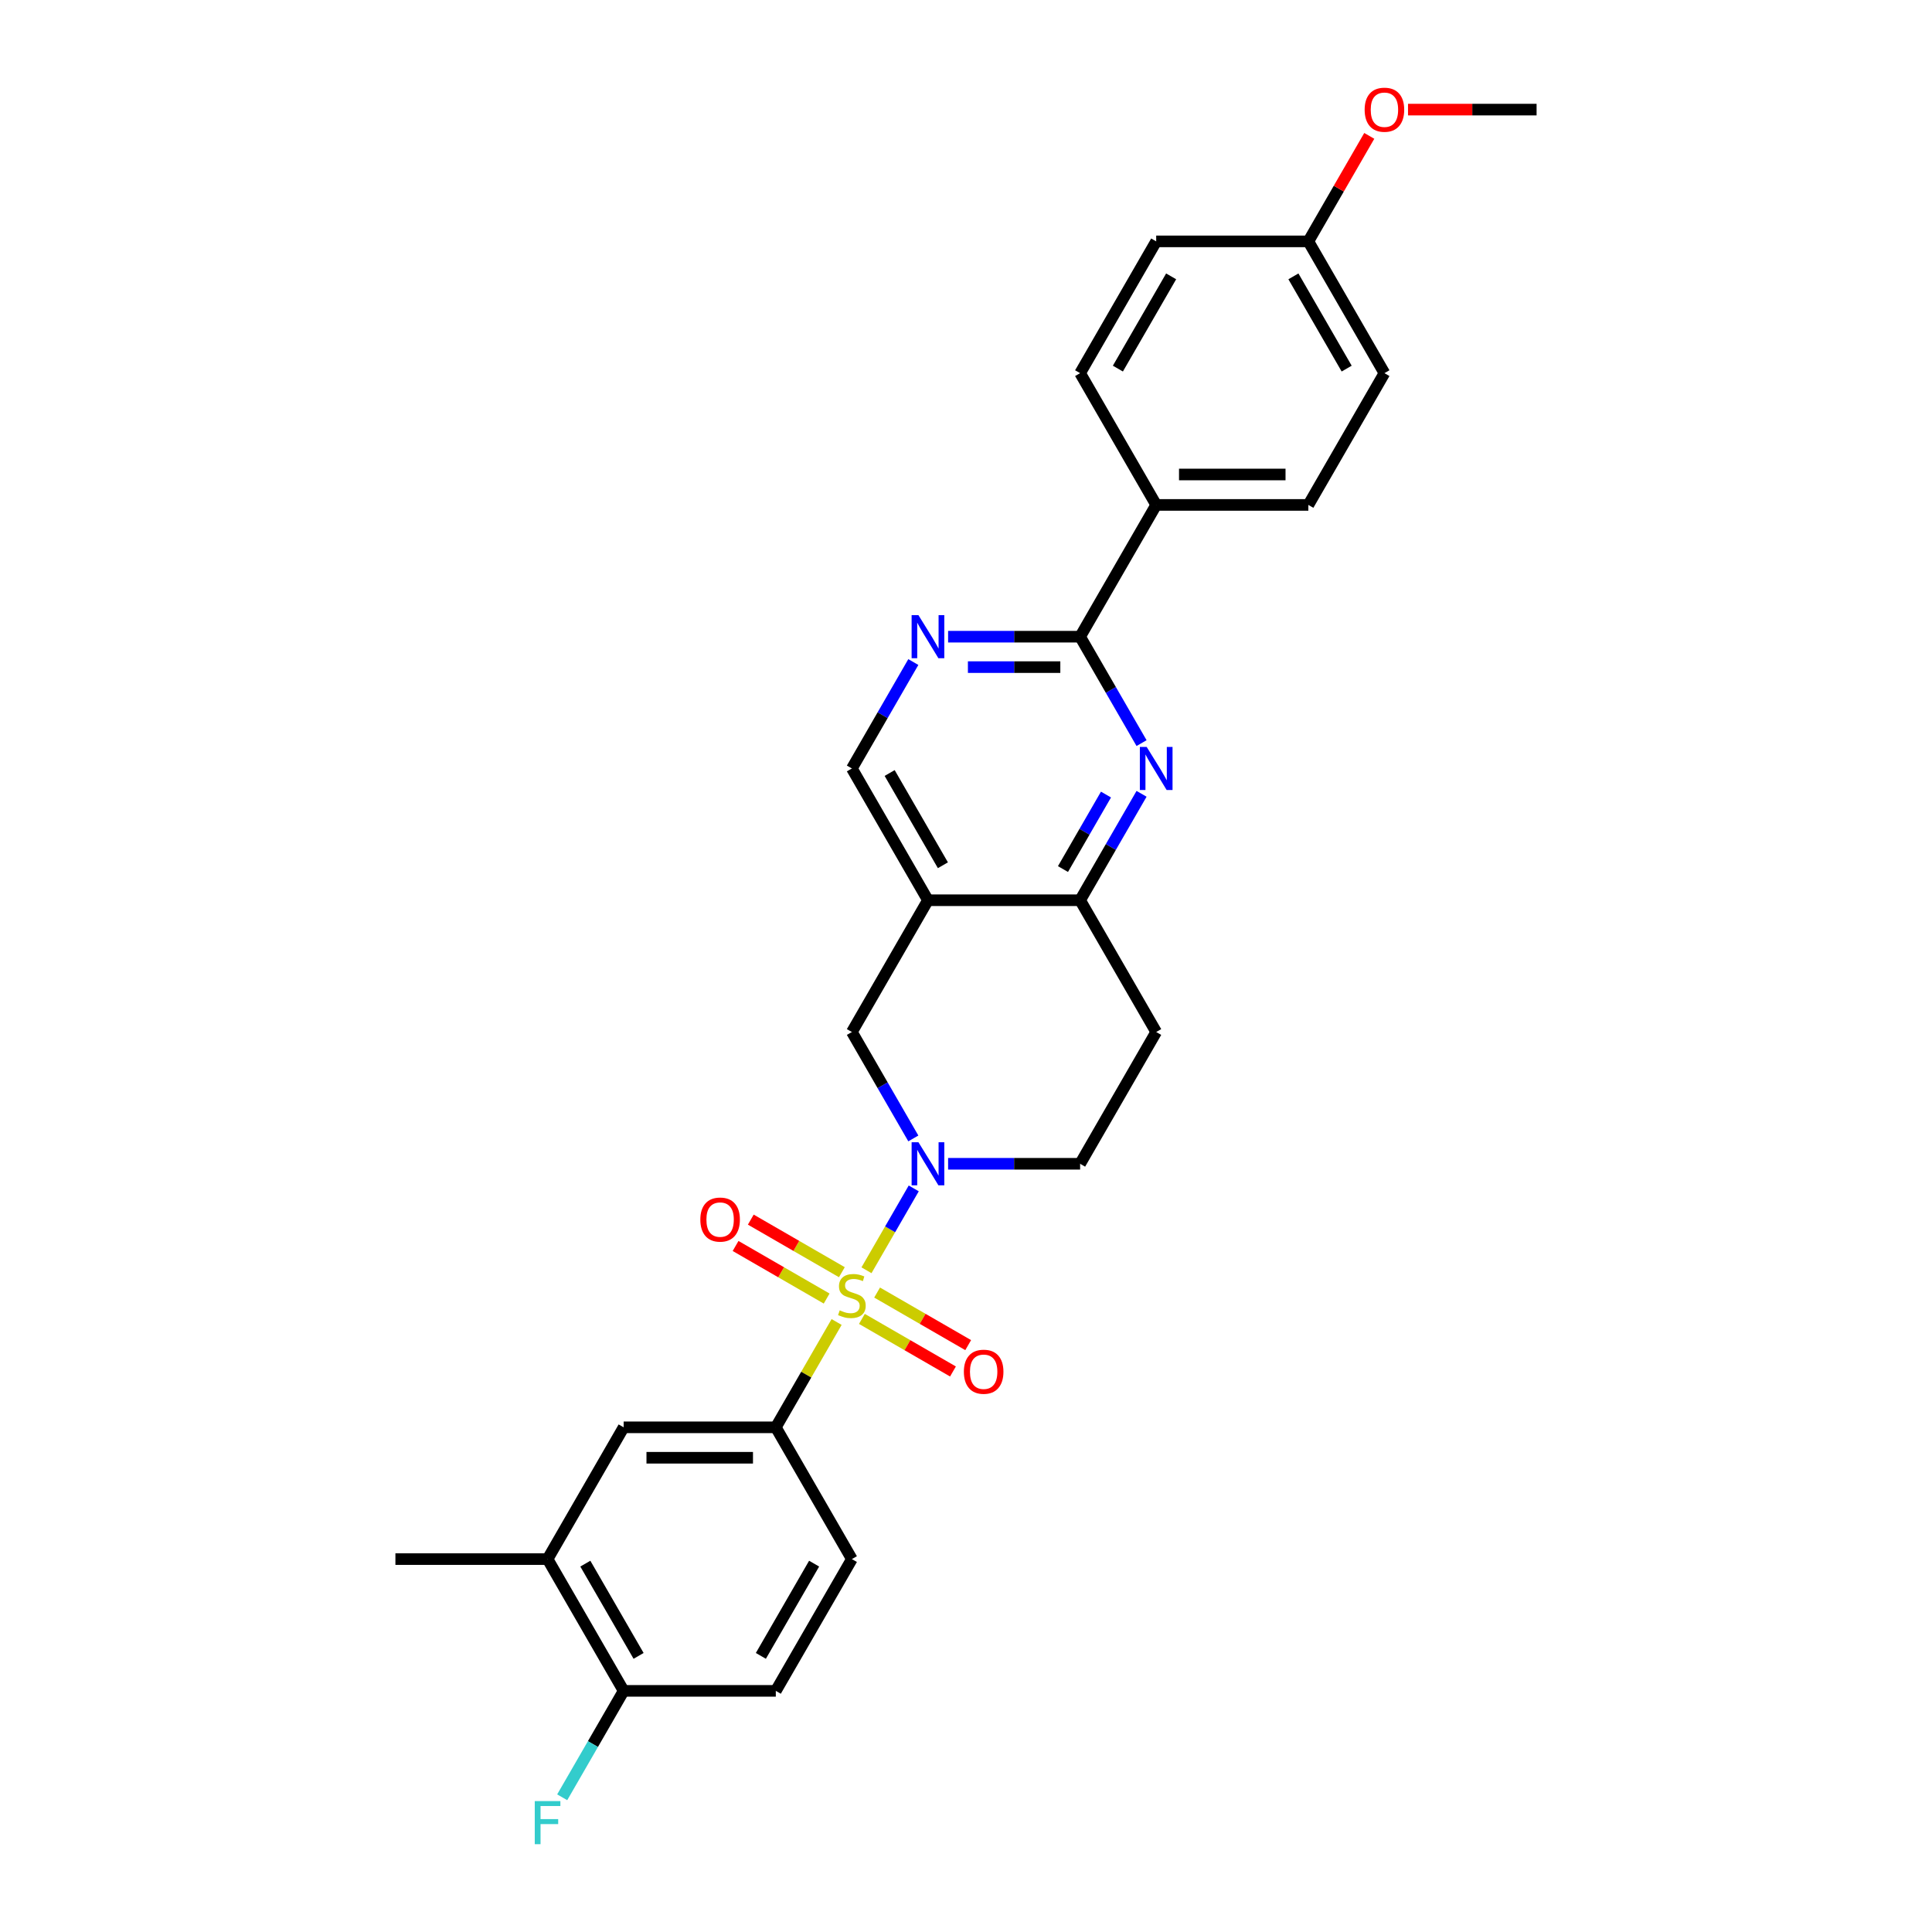 <?xml version='1.0' encoding='iso-8859-1'?>
<svg version='1.1' baseProfile='full'
              xmlns='http://www.w3.org/2000/svg'
                      xmlns:rdkit='http://www.rdkit.org/xml'
                      xmlns:xlink='http://www.w3.org/1999/xlink'
                  xml:space='preserve'
width='1000px' height='1000px' viewBox='0 0 1000 1000'>
<!-- END OF HEADER -->
<rect style='opacity:1.0;fill:#FFFFFF;stroke:none' width='1000' height='1000' x='0' y='0'> </rect>
<path class='bond-0' d='M 448.49,657.486 L 460.722,636.299' style='fill:none;fill-rule:evenodd;stroke:#CCCC00;stroke-width:6px;stroke-linecap:butt;stroke-linejoin:miter;stroke-opacity:1' />
<path class='bond-0' d='M 460.722,636.299 L 472.954,615.113' style='fill:none;fill-rule:evenodd;stroke:#0000FF;stroke-width:6px;stroke-linecap:butt;stroke-linejoin:miter;stroke-opacity:1' />
<path class='bond-2' d='M 433.03,684.263 L 417.293,711.521' style='fill:none;fill-rule:evenodd;stroke:#CCCC00;stroke-width:6px;stroke-linecap:butt;stroke-linejoin:miter;stroke-opacity:1' />
<path class='bond-2' d='M 417.293,711.521 L 401.555,738.779' style='fill:none;fill-rule:evenodd;stroke:#000000;stroke-width:6px;stroke-linecap:butt;stroke-linejoin:miter;stroke-opacity:1' />
<path class='bond-8' d='M 446.115,682.661 L 469.686,696.269' style='fill:none;fill-rule:evenodd;stroke:#CCCC00;stroke-width:6px;stroke-linecap:butt;stroke-linejoin:miter;stroke-opacity:1' />
<path class='bond-8' d='M 469.686,696.269 L 493.256,709.877' style='fill:none;fill-rule:evenodd;stroke:#FF0000;stroke-width:6px;stroke-linecap:butt;stroke-linejoin:miter;stroke-opacity:1' />
<path class='bond-8' d='M 453.991,669.02 L 477.561,682.628' style='fill:none;fill-rule:evenodd;stroke:#CCCC00;stroke-width:6px;stroke-linecap:butt;stroke-linejoin:miter;stroke-opacity:1' />
<path class='bond-8' d='M 477.561,682.628 L 501.132,696.236' style='fill:none;fill-rule:evenodd;stroke:#FF0000;stroke-width:6px;stroke-linecap:butt;stroke-linejoin:miter;stroke-opacity:1' />
<path class='bond-9' d='M 435.751,658.489 L 412.18,644.881' style='fill:none;fill-rule:evenodd;stroke:#CCCC00;stroke-width:6px;stroke-linecap:butt;stroke-linejoin:miter;stroke-opacity:1' />
<path class='bond-9' d='M 412.18,644.881 L 388.61,631.272' style='fill:none;fill-rule:evenodd;stroke:#FF0000;stroke-width:6px;stroke-linecap:butt;stroke-linejoin:miter;stroke-opacity:1' />
<path class='bond-9' d='M 427.875,672.13 L 404.305,658.521' style='fill:none;fill-rule:evenodd;stroke:#CCCC00;stroke-width:6px;stroke-linecap:butt;stroke-linejoin:miter;stroke-opacity:1' />
<path class='bond-9' d='M 404.305,658.521 L 380.734,644.913' style='fill:none;fill-rule:evenodd;stroke:#FF0000;stroke-width:6px;stroke-linecap:butt;stroke-linejoin:miter;stroke-opacity:1' />
<path class='bond-7' d='M 472.736,589.249 L 456.834,561.707' style='fill:none;fill-rule:evenodd;stroke:#0000FF;stroke-width:6px;stroke-linecap:butt;stroke-linejoin:miter;stroke-opacity:1' />
<path class='bond-7' d='M 456.834,561.707 L 440.933,534.165' style='fill:none;fill-rule:evenodd;stroke:#000000;stroke-width:6px;stroke-linecap:butt;stroke-linejoin:miter;stroke-opacity:1' />
<path class='bond-12' d='M 490.738,602.37 L 524.903,602.37' style='fill:none;fill-rule:evenodd;stroke:#0000FF;stroke-width:6px;stroke-linecap:butt;stroke-linejoin:miter;stroke-opacity:1' />
<path class='bond-12' d='M 524.903,602.37 L 559.067,602.37' style='fill:none;fill-rule:evenodd;stroke:#000000;stroke-width:6px;stroke-linecap:butt;stroke-linejoin:miter;stroke-opacity:1' />
<path class='bond-1' d='M 590.87,410.877 L 574.968,438.419' style='fill:none;fill-rule:evenodd;stroke:#0000FF;stroke-width:6px;stroke-linecap:butt;stroke-linejoin:miter;stroke-opacity:1' />
<path class='bond-1' d='M 574.968,438.419 L 559.067,465.961' style='fill:none;fill-rule:evenodd;stroke:#000000;stroke-width:6px;stroke-linecap:butt;stroke-linejoin:miter;stroke-opacity:1' />
<path class='bond-1' d='M 572.458,411.264 L 561.327,430.543' style='fill:none;fill-rule:evenodd;stroke:#0000FF;stroke-width:6px;stroke-linecap:butt;stroke-linejoin:miter;stroke-opacity:1' />
<path class='bond-1' d='M 561.327,430.543 L 550.196,449.822' style='fill:none;fill-rule:evenodd;stroke:#000000;stroke-width:6px;stroke-linecap:butt;stroke-linejoin:miter;stroke-opacity:1' />
<path class='bond-3' d='M 590.87,384.635 L 574.968,357.093' style='fill:none;fill-rule:evenodd;stroke:#0000FF;stroke-width:6px;stroke-linecap:butt;stroke-linejoin:miter;stroke-opacity:1' />
<path class='bond-3' d='M 574.968,357.093 L 559.067,329.551' style='fill:none;fill-rule:evenodd;stroke:#000000;stroke-width:6px;stroke-linecap:butt;stroke-linejoin:miter;stroke-opacity:1' />
<path class='bond-10' d='M 401.555,738.779 L 322.799,738.779' style='fill:none;fill-rule:evenodd;stroke:#000000;stroke-width:6px;stroke-linecap:butt;stroke-linejoin:miter;stroke-opacity:1' />
<path class='bond-10' d='M 389.742,754.531 L 334.612,754.531' style='fill:none;fill-rule:evenodd;stroke:#000000;stroke-width:6px;stroke-linecap:butt;stroke-linejoin:miter;stroke-opacity:1' />
<path class='bond-17' d='M 401.555,738.779 L 440.933,806.984' style='fill:none;fill-rule:evenodd;stroke:#000000;stroke-width:6px;stroke-linecap:butt;stroke-linejoin:miter;stroke-opacity:1' />
<path class='bond-15' d='M 559.067,329.551 L 598.445,261.347' style='fill:none;fill-rule:evenodd;stroke:#000000;stroke-width:6px;stroke-linecap:butt;stroke-linejoin:miter;stroke-opacity:1' />
<path class='bond-30' d='M 559.067,329.551 L 524.903,329.551' style='fill:none;fill-rule:evenodd;stroke:#000000;stroke-width:6px;stroke-linecap:butt;stroke-linejoin:miter;stroke-opacity:1' />
<path class='bond-30' d='M 524.903,329.551 L 490.738,329.551' style='fill:none;fill-rule:evenodd;stroke:#0000FF;stroke-width:6px;stroke-linecap:butt;stroke-linejoin:miter;stroke-opacity:1' />
<path class='bond-30' d='M 548.818,345.302 L 524.903,345.302' style='fill:none;fill-rule:evenodd;stroke:#000000;stroke-width:6px;stroke-linecap:butt;stroke-linejoin:miter;stroke-opacity:1' />
<path class='bond-30' d='M 524.903,345.302 L 500.988,345.302' style='fill:none;fill-rule:evenodd;stroke:#0000FF;stroke-width:6px;stroke-linecap:butt;stroke-linejoin:miter;stroke-opacity:1' />
<path class='bond-4' d='M 480.311,465.961 L 440.933,534.165' style='fill:none;fill-rule:evenodd;stroke:#000000;stroke-width:6px;stroke-linecap:butt;stroke-linejoin:miter;stroke-opacity:1' />
<path class='bond-11' d='M 480.311,465.961 L 440.933,397.756' style='fill:none;fill-rule:evenodd;stroke:#000000;stroke-width:6px;stroke-linecap:butt;stroke-linejoin:miter;stroke-opacity:1' />
<path class='bond-11' d='M 488.045,447.854 L 460.481,400.111' style='fill:none;fill-rule:evenodd;stroke:#000000;stroke-width:6px;stroke-linecap:butt;stroke-linejoin:miter;stroke-opacity:1' />
<path class='bond-29' d='M 480.311,465.961 L 559.067,465.961' style='fill:none;fill-rule:evenodd;stroke:#000000;stroke-width:6px;stroke-linecap:butt;stroke-linejoin:miter;stroke-opacity:1' />
<path class='bond-5' d='M 559.067,465.961 L 598.445,534.165' style='fill:none;fill-rule:evenodd;stroke:#000000;stroke-width:6px;stroke-linecap:butt;stroke-linejoin:miter;stroke-opacity:1' />
<path class='bond-6' d='M 472.736,342.672 L 456.834,370.214' style='fill:none;fill-rule:evenodd;stroke:#0000FF;stroke-width:6px;stroke-linecap:butt;stroke-linejoin:miter;stroke-opacity:1' />
<path class='bond-6' d='M 456.834,370.214 L 440.933,397.756' style='fill:none;fill-rule:evenodd;stroke:#000000;stroke-width:6px;stroke-linecap:butt;stroke-linejoin:miter;stroke-opacity:1' />
<path class='bond-13' d='M 322.799,738.779 L 283.421,806.984' style='fill:none;fill-rule:evenodd;stroke:#000000;stroke-width:6px;stroke-linecap:butt;stroke-linejoin:miter;stroke-opacity:1' />
<path class='bond-14' d='M 559.067,602.37 L 598.445,534.165' style='fill:none;fill-rule:evenodd;stroke:#000000;stroke-width:6px;stroke-linecap:butt;stroke-linejoin:miter;stroke-opacity:1' />
<path class='bond-26' d='M 283.421,806.984 L 204.665,806.984' style='fill:none;fill-rule:evenodd;stroke:#000000;stroke-width:6px;stroke-linecap:butt;stroke-linejoin:miter;stroke-opacity:1' />
<path class='bond-28' d='M 283.421,806.984 L 322.799,875.189' style='fill:none;fill-rule:evenodd;stroke:#000000;stroke-width:6px;stroke-linecap:butt;stroke-linejoin:miter;stroke-opacity:1' />
<path class='bond-28' d='M 302.969,809.339 L 330.533,857.083' style='fill:none;fill-rule:evenodd;stroke:#000000;stroke-width:6px;stroke-linecap:butt;stroke-linejoin:miter;stroke-opacity:1' />
<path class='bond-19' d='M 598.445,261.347 L 677.201,261.347' style='fill:none;fill-rule:evenodd;stroke:#000000;stroke-width:6px;stroke-linecap:butt;stroke-linejoin:miter;stroke-opacity:1' />
<path class='bond-19' d='M 610.258,245.595 L 665.388,245.595' style='fill:none;fill-rule:evenodd;stroke:#000000;stroke-width:6px;stroke-linecap:butt;stroke-linejoin:miter;stroke-opacity:1' />
<path class='bond-20' d='M 598.445,261.347 L 559.067,193.142' style='fill:none;fill-rule:evenodd;stroke:#000000;stroke-width:6px;stroke-linecap:butt;stroke-linejoin:miter;stroke-opacity:1' />
<path class='bond-16' d='M 322.799,875.189 L 401.555,875.189' style='fill:none;fill-rule:evenodd;stroke:#000000;stroke-width:6px;stroke-linecap:butt;stroke-linejoin:miter;stroke-opacity:1' />
<path class='bond-21' d='M 322.799,875.189 L 306.898,902.731' style='fill:none;fill-rule:evenodd;stroke:#000000;stroke-width:6px;stroke-linecap:butt;stroke-linejoin:miter;stroke-opacity:1' />
<path class='bond-21' d='M 306.898,902.731 L 290.996,930.273' style='fill:none;fill-rule:evenodd;stroke:#33CCCC;stroke-width:6px;stroke-linecap:butt;stroke-linejoin:miter;stroke-opacity:1' />
<path class='bond-18' d='M 440.933,806.984 L 401.555,875.189' style='fill:none;fill-rule:evenodd;stroke:#000000;stroke-width:6px;stroke-linecap:butt;stroke-linejoin:miter;stroke-opacity:1' />
<path class='bond-18' d='M 421.385,809.339 L 393.821,857.083' style='fill:none;fill-rule:evenodd;stroke:#000000;stroke-width:6px;stroke-linecap:butt;stroke-linejoin:miter;stroke-opacity:1' />
<path class='bond-23' d='M 677.201,261.347 L 716.579,193.142' style='fill:none;fill-rule:evenodd;stroke:#000000;stroke-width:6px;stroke-linecap:butt;stroke-linejoin:miter;stroke-opacity:1' />
<path class='bond-24' d='M 559.067,193.142 L 598.445,124.937' style='fill:none;fill-rule:evenodd;stroke:#000000;stroke-width:6px;stroke-linecap:butt;stroke-linejoin:miter;stroke-opacity:1' />
<path class='bond-24' d='M 578.615,190.787 L 606.179,143.043' style='fill:none;fill-rule:evenodd;stroke:#000000;stroke-width:6px;stroke-linecap:butt;stroke-linejoin:miter;stroke-opacity:1' />
<path class='bond-22' d='M 677.201,124.937 L 598.445,124.937' style='fill:none;fill-rule:evenodd;stroke:#000000;stroke-width:6px;stroke-linecap:butt;stroke-linejoin:miter;stroke-opacity:1' />
<path class='bond-25' d='M 677.201,124.937 L 692.966,97.631' style='fill:none;fill-rule:evenodd;stroke:#000000;stroke-width:6px;stroke-linecap:butt;stroke-linejoin:miter;stroke-opacity:1' />
<path class='bond-25' d='M 692.966,97.631 L 708.731,70.326' style='fill:none;fill-rule:evenodd;stroke:#FF0000;stroke-width:6px;stroke-linecap:butt;stroke-linejoin:miter;stroke-opacity:1' />
<path class='bond-31' d='M 677.201,124.937 L 716.579,193.142' style='fill:none;fill-rule:evenodd;stroke:#000000;stroke-width:6px;stroke-linecap:butt;stroke-linejoin:miter;stroke-opacity:1' />
<path class='bond-31' d='M 669.467,143.043 L 697.031,190.787' style='fill:none;fill-rule:evenodd;stroke:#000000;stroke-width:6px;stroke-linecap:butt;stroke-linejoin:miter;stroke-opacity:1' />
<path class='bond-27' d='M 728.786,56.732 L 762.061,56.732' style='fill:none;fill-rule:evenodd;stroke:#FF0000;stroke-width:6px;stroke-linecap:butt;stroke-linejoin:miter;stroke-opacity:1' />
<path class='bond-27' d='M 762.061,56.732 L 795.335,56.732' style='fill:none;fill-rule:evenodd;stroke:#000000;stroke-width:6px;stroke-linecap:butt;stroke-linejoin:miter;stroke-opacity:1' />
<path  class='atom-0' d='M 434.633 678.23
Q 434.885 678.324, 435.924 678.765
Q 436.964 679.206, 438.098 679.49
Q 439.263 679.742, 440.397 679.742
Q 442.508 679.742, 443.737 678.734
Q 444.965 677.694, 444.965 675.899
Q 444.965 674.67, 444.335 673.914
Q 443.737 673.158, 442.792 672.748
Q 441.847 672.339, 440.271 671.866
Q 438.287 671.268, 437.09 670.701
Q 435.924 670.134, 435.074 668.937
Q 434.254 667.74, 434.254 665.723
Q 434.254 662.92, 436.145 661.187
Q 438.066 659.454, 441.847 659.454
Q 444.43 659.454, 447.359 660.683
L 446.635 663.109
Q 443.957 662.006, 441.941 662.006
Q 439.767 662.006, 438.57 662.92
Q 437.373 663.802, 437.405 665.345
Q 437.405 666.542, 438.003 667.267
Q 438.633 667.992, 439.515 668.401
Q 440.429 668.811, 441.941 669.283
Q 443.957 669.913, 445.154 670.543
Q 446.351 671.173, 447.202 672.465
Q 448.084 673.725, 448.084 675.899
Q 448.084 678.986, 446.005 680.656
Q 443.957 682.294, 440.523 682.294
Q 438.539 682.294, 437.027 681.853
Q 435.546 681.443, 433.782 680.719
L 434.633 678.23
' fill='#CCCC00'/>
<path  class='atom-1' d='M 475.381 591.218
L 482.689 603.032
Q 483.414 604.197, 484.58 606.308
Q 485.745 608.419, 485.808 608.545
L 485.808 591.218
L 488.769 591.218
L 488.769 613.522
L 485.714 613.522
L 477.87 600.606
Q 476.956 599.094, 475.979 597.361
Q 475.034 595.629, 474.751 595.093
L 474.751 613.522
L 471.853 613.522
L 471.853 591.218
L 475.381 591.218
' fill='#0000FF'/>
<path  class='atom-2' d='M 593.515 386.604
L 600.823 398.417
Q 601.548 399.583, 602.714 401.694
Q 603.879 403.804, 603.942 403.93
L 603.942 386.604
L 606.903 386.604
L 606.903 408.908
L 603.848 408.908
L 596.004 395.992
Q 595.09 394.48, 594.113 392.747
Q 593.168 391.014, 592.885 390.479
L 592.885 408.908
L 589.987 408.908
L 589.987 386.604
L 593.515 386.604
' fill='#0000FF'/>
<path  class='atom-7' d='M 475.381 318.399
L 482.689 330.213
Q 483.414 331.378, 484.58 333.489
Q 485.745 335.6, 485.808 335.726
L 485.808 318.399
L 488.769 318.399
L 488.769 340.703
L 485.714 340.703
L 477.87 327.787
Q 476.956 326.275, 475.979 324.542
Q 475.034 322.81, 474.751 322.274
L 474.751 340.703
L 471.853 340.703
L 471.853 318.399
L 475.381 318.399
' fill='#0000FF'/>
<path  class='atom-9' d='M 498.899 710.016
Q 498.899 704.66, 501.546 701.668
Q 504.192 698.675, 509.138 698.675
Q 514.084 698.675, 516.73 701.668
Q 519.376 704.66, 519.376 710.016
Q 519.376 715.434, 516.698 718.521
Q 514.021 721.577, 509.138 721.577
Q 504.223 721.577, 501.546 718.521
Q 498.899 715.466, 498.899 710.016
M 509.138 719.057
Q 512.54 719.057, 514.367 716.789
Q 516.226 714.489, 516.226 710.016
Q 516.226 705.637, 514.367 703.432
Q 512.54 701.195, 509.138 701.195
Q 505.735 701.195, 503.877 703.4
Q 502.05 705.605, 502.05 710.016
Q 502.05 714.521, 503.877 716.789
Q 505.735 719.057, 509.138 719.057
' fill='#FF0000'/>
<path  class='atom-10' d='M 362.49 631.26
Q 362.49 625.904, 365.136 622.912
Q 367.782 619.919, 372.728 619.919
Q 377.674 619.919, 380.32 622.912
Q 382.967 625.904, 382.967 631.26
Q 382.967 636.678, 380.289 639.765
Q 377.611 642.821, 372.728 642.821
Q 367.814 642.821, 365.136 639.765
Q 362.49 636.71, 362.49 631.26
M 372.728 640.301
Q 376.131 640.301, 377.958 638.033
Q 379.816 635.733, 379.816 631.26
Q 379.816 626.881, 377.958 624.676
Q 376.131 622.439, 372.728 622.439
Q 369.326 622.439, 367.467 624.644
Q 365.64 626.849, 365.64 631.26
Q 365.64 635.765, 367.467 638.033
Q 369.326 640.301, 372.728 640.301
' fill='#FF0000'/>
<path  class='atom-22' d='M 276.79 932.242
L 290.052 932.242
L 290.052 934.793
L 279.782 934.793
L 279.782 941.566
L 288.918 941.566
L 288.918 944.15
L 279.782 944.15
L 279.782 954.545
L 276.79 954.545
L 276.79 932.242
' fill='#33CCCC'/>
<path  class='atom-26' d='M 706.341 56.795
Q 706.341 51.44, 708.987 48.447
Q 711.633 45.455, 716.579 45.455
Q 721.525 45.455, 724.171 48.447
Q 726.817 51.44, 726.817 56.795
Q 726.817 62.214, 724.14 65.301
Q 721.462 68.357, 716.579 68.357
Q 711.665 68.357, 708.987 65.301
Q 706.341 62.245, 706.341 56.795
M 716.579 65.837
Q 719.981 65.837, 721.808 63.568
Q 723.667 61.269, 723.667 56.795
Q 723.667 52.417, 721.808 50.211
Q 719.981 47.975, 716.579 47.975
Q 713.177 47.975, 711.318 50.18
Q 709.491 52.385, 709.491 56.795
Q 709.491 61.3, 711.318 63.568
Q 713.177 65.837, 716.579 65.837
' fill='#FF0000'/>
</svg>
